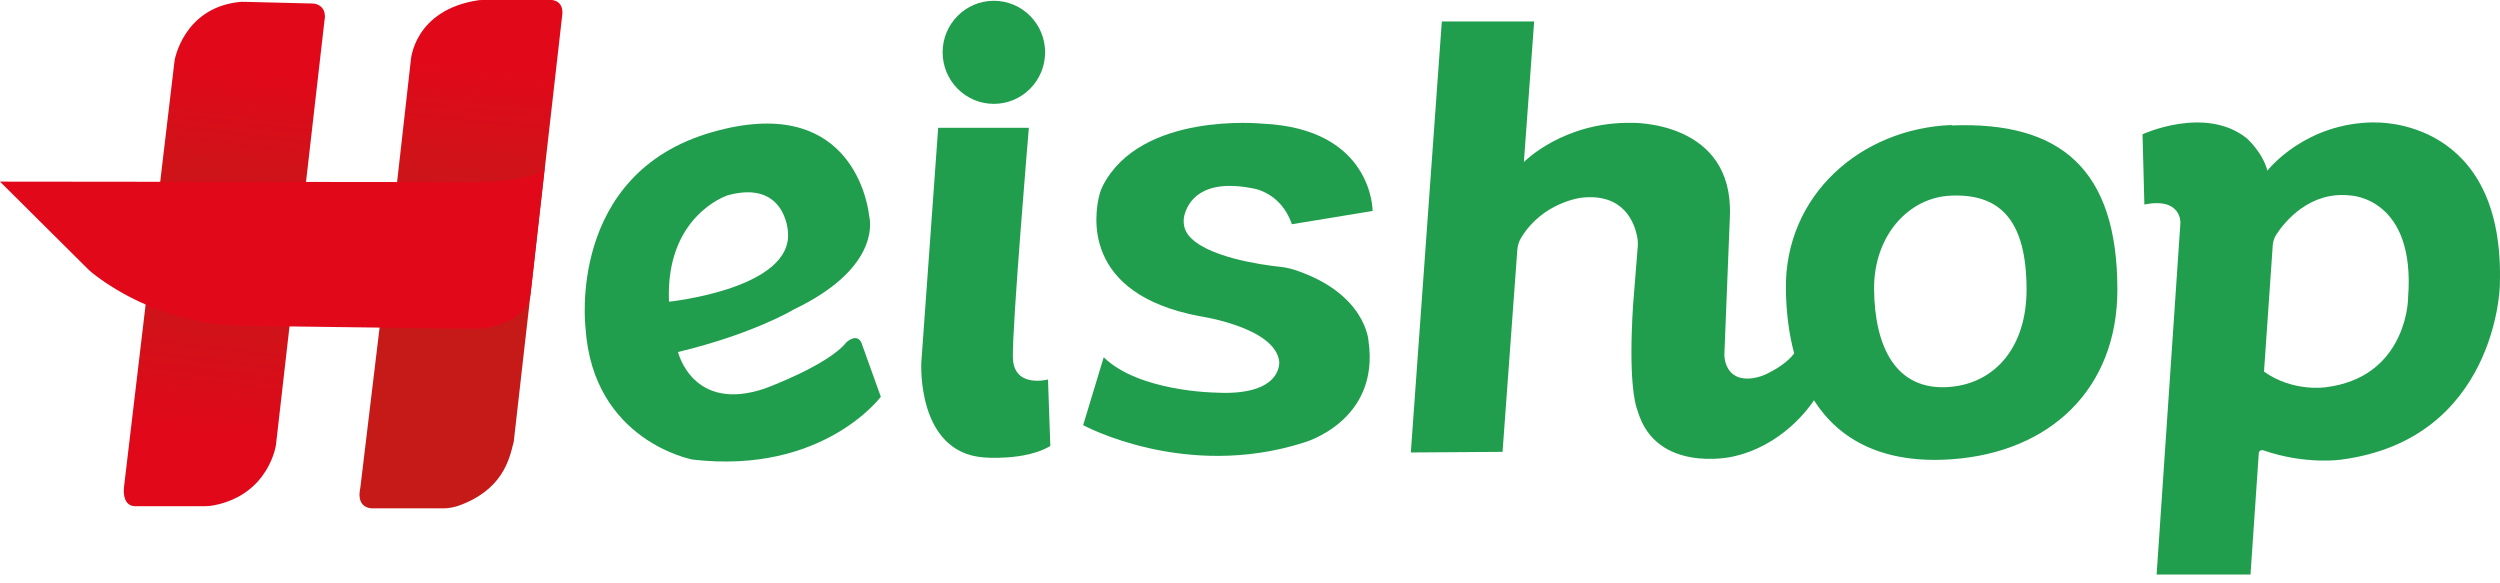 <svg width="103" height="24" viewBox="0 0 103 24" fill="none" xmlns="http://www.w3.org/2000/svg">
<path d="M16.362 7.484L16.924 2.499C16.924 2.499 17.038 0.401 19.731 0.006C19.775 0.006 19.819 0 19.863 0H22.726C22.726 0 23.27 0.006 23.156 0.687L21.172 18.146C21.172 18.191 21.159 18.235 21.146 18.273C20.982 18.934 20.698 20.206 18.858 20.848C18.707 20.899 18.46 20.944 18.302 20.944H15.325C15.325 20.944 14.687 20.963 14.833 20.162C14.833 20.143 14.839 20.123 14.845 20.098L16.362 7.49V7.484Z" fill="url(#paint0_linear_2114_1687)"/>
<path d="M13.374 0.795L11.37 18.324C11.37 18.324 11.098 20.359 8.83 20.816C8.703 20.842 8.583 20.855 8.457 20.855H5.55C5.55 20.855 4.974 20.893 5.126 19.92L7.193 2.492C7.193 2.492 7.54 0.369 9.797 0.089C9.891 0.076 9.986 0.07 10.087 0.076L12.919 0.146C12.919 0.146 13.45 0.178 13.38 0.788L13.374 0.795Z" fill="url(#paint1_linear_2114_1687)"/>
<path d="M22.442 6.911L21.861 12.106C21.652 13.428 19.782 13.543 19.782 13.543H19.105L10.371 13.428C7.287 13.473 5.069 12.163 4.152 11.508C3.849 11.292 3.685 11.146 3.685 11.146L3.248 10.713L0 7.483L19.459 7.503L20.015 7.49C20.015 7.49 21.886 7.471 22.442 6.918V6.911Z" fill="#E1081A"/>
<path d="M34.881 14.09C34.148 15.037 31.537 15.997 31.537 15.997C28.535 17.034 27.935 14.503 27.935 14.503C31.07 13.746 32.707 12.748 32.707 12.748C36.119 11.114 35.886 9.251 35.816 8.927C35.81 8.882 35.797 8.844 35.797 8.8C35.709 8.158 34.912 3.847 29.344 5.443C23.334 7.159 24.124 13.511 24.124 13.511C24.427 18.178 28.535 18.935 28.535 18.935C33.907 19.558 36.29 16.347 36.29 16.347L35.481 14.096C35.273 13.721 34.881 14.096 34.881 14.096V14.09ZM29.926 8.062C32.346 7.363 32.46 9.518 32.46 9.518C32.726 11.896 27.562 12.43 27.562 12.43C27.41 8.914 29.926 8.069 29.926 8.069V8.062Z" fill="#209E4D"/>
<path d="M40.947 4.279C42.113 4.279 43.058 3.328 43.058 2.155C43.058 0.983 42.113 0.032 40.947 0.032C39.782 0.032 38.836 0.983 38.836 2.155C38.836 3.328 39.782 4.279 40.947 4.279Z" fill="#209E4D"/>
<path d="M41.731 14.751C41.693 13.486 42.389 5.265 42.389 5.265H38.653L37.958 14.935C37.958 14.935 37.75 18.636 40.53 18.846C40.53 18.846 42.237 18.998 43.273 18.375L43.178 15.635C43.178 15.635 41.769 16.01 41.731 14.745V14.751Z" fill="#209E4D"/>
<path d="M51.629 7.763C51.629 7.763 52.772 7.916 53.227 9.238L56.552 8.692C56.552 8.692 56.571 5.29 51.989 5.093C51.989 5.093 47.009 4.591 45.435 7.655C45.378 7.77 45.334 7.884 45.302 8.005C45.081 8.844 44.575 12.1 49.398 13.022C49.398 13.022 52.532 13.473 52.703 14.891C52.703 14.891 52.874 16.328 50.074 16.175C50.074 16.175 46.92 16.137 45.473 14.719L44.626 17.517C44.626 17.517 48.816 19.799 53.714 18.235C53.714 18.235 56.868 17.364 56.381 14.039C56.381 14.039 56.274 12.087 53.341 11.12C53.145 11.057 52.943 11.012 52.741 10.993C51.957 10.911 49.638 10.58 48.949 9.671C48.778 9.442 48.728 9.149 48.797 8.87C48.93 8.355 49.461 7.331 51.629 7.763Z" fill="#209E4D"/>
<path d="M80.41 5.15C76.644 5.296 73.528 8.056 73.578 11.915C73.591 12.844 73.698 13.74 73.92 14.56C73.648 14.935 73.142 15.228 72.839 15.38C72.637 15.482 72.422 15.552 72.194 15.584C71.019 15.73 71.044 14.611 71.044 14.611L71.272 8.895C71.423 4.966 67.239 5.061 67.239 5.061C64.408 5.01 62.784 6.676 62.784 6.676L63.207 0.884H59.403L58.126 18.642L61.905 18.617L62.512 10.313C62.525 10.129 62.575 9.951 62.67 9.798C63.561 8.323 65.16 8.145 65.16 8.145C66.917 7.948 67.347 9.2 67.454 9.766C67.48 9.906 67.486 10.046 67.473 10.186L67.284 12.551C67.088 15.635 67.366 16.639 67.442 16.843C67.454 16.881 67.467 16.919 67.48 16.957C68.244 19.494 71.316 18.827 71.316 18.827C73.42 18.407 74.571 16.747 74.735 16.493C75.778 18.127 77.585 19.119 80.404 18.922C84.474 18.636 87.236 16.016 87.236 11.934C87.236 6.969 84.891 4.991 80.404 5.169L80.41 5.15ZM80.353 15.94C78.078 16.137 77.238 14.242 77.212 11.934C77.187 9.722 78.622 8.145 80.353 8.062C82.42 7.961 83.494 9.092 83.494 11.934C83.494 14.274 82.224 15.775 80.353 15.94Z" fill="#209E4D"/>
<path d="M97.859 5.042C94.946 5.042 93.416 7.032 93.416 7.032C93.214 6.257 92.551 5.684 92.551 5.684C90.844 4.343 88.272 5.532 88.272 5.532L88.348 8.425C89.884 8.119 89.833 9.181 89.833 9.181L88.853 23.671H92.721L93.062 18.674C93.062 18.585 93.157 18.521 93.246 18.553C95.015 19.163 96.469 18.935 96.469 18.935C102.827 18.095 102.991 11.813 102.991 11.813C103.257 4.832 97.872 5.048 97.872 5.048L97.859 5.042ZM99.212 12.271C99.212 12.271 99.212 12.316 99.212 12.341C99.199 12.659 98.978 15.559 95.831 15.953C95.831 15.953 94.478 16.169 93.277 15.31L93.638 10.097C93.65 9.944 93.701 9.792 93.783 9.664C94.131 9.137 95.161 7.852 96.855 8.056C96.855 8.056 99.54 8.158 99.212 12.271Z" fill="#209E4D"/>
<defs>
<linearGradient id="paint0_linear_2114_1687" x1="19.806" y1="2.492" x2="18.105" y2="18.958" gradientUnits="userSpaceOnUse">
<stop stop-color="#E1081A"/>
<stop offset="0.31" stop-color="#CD1519"/>
<stop offset="0.53" stop-color="#C61A19"/>
</linearGradient>
<linearGradient id="paint1_linear_2114_1687" x1="10.264" y1="2.257" x2="8.218" y2="18.995" gradientUnits="userSpaceOnUse">
<stop offset="0.03" stop-color="#E1081A"/>
<stop offset="0.28" stop-color="#CF1319"/>
<stop offset="0.5" stop-color="#C61A19"/>
<stop offset="0.65" stop-color="#CF1319"/>
<stop offset="0.95" stop-color="#E1081A"/>
</linearGradient>
</defs>
</svg>
